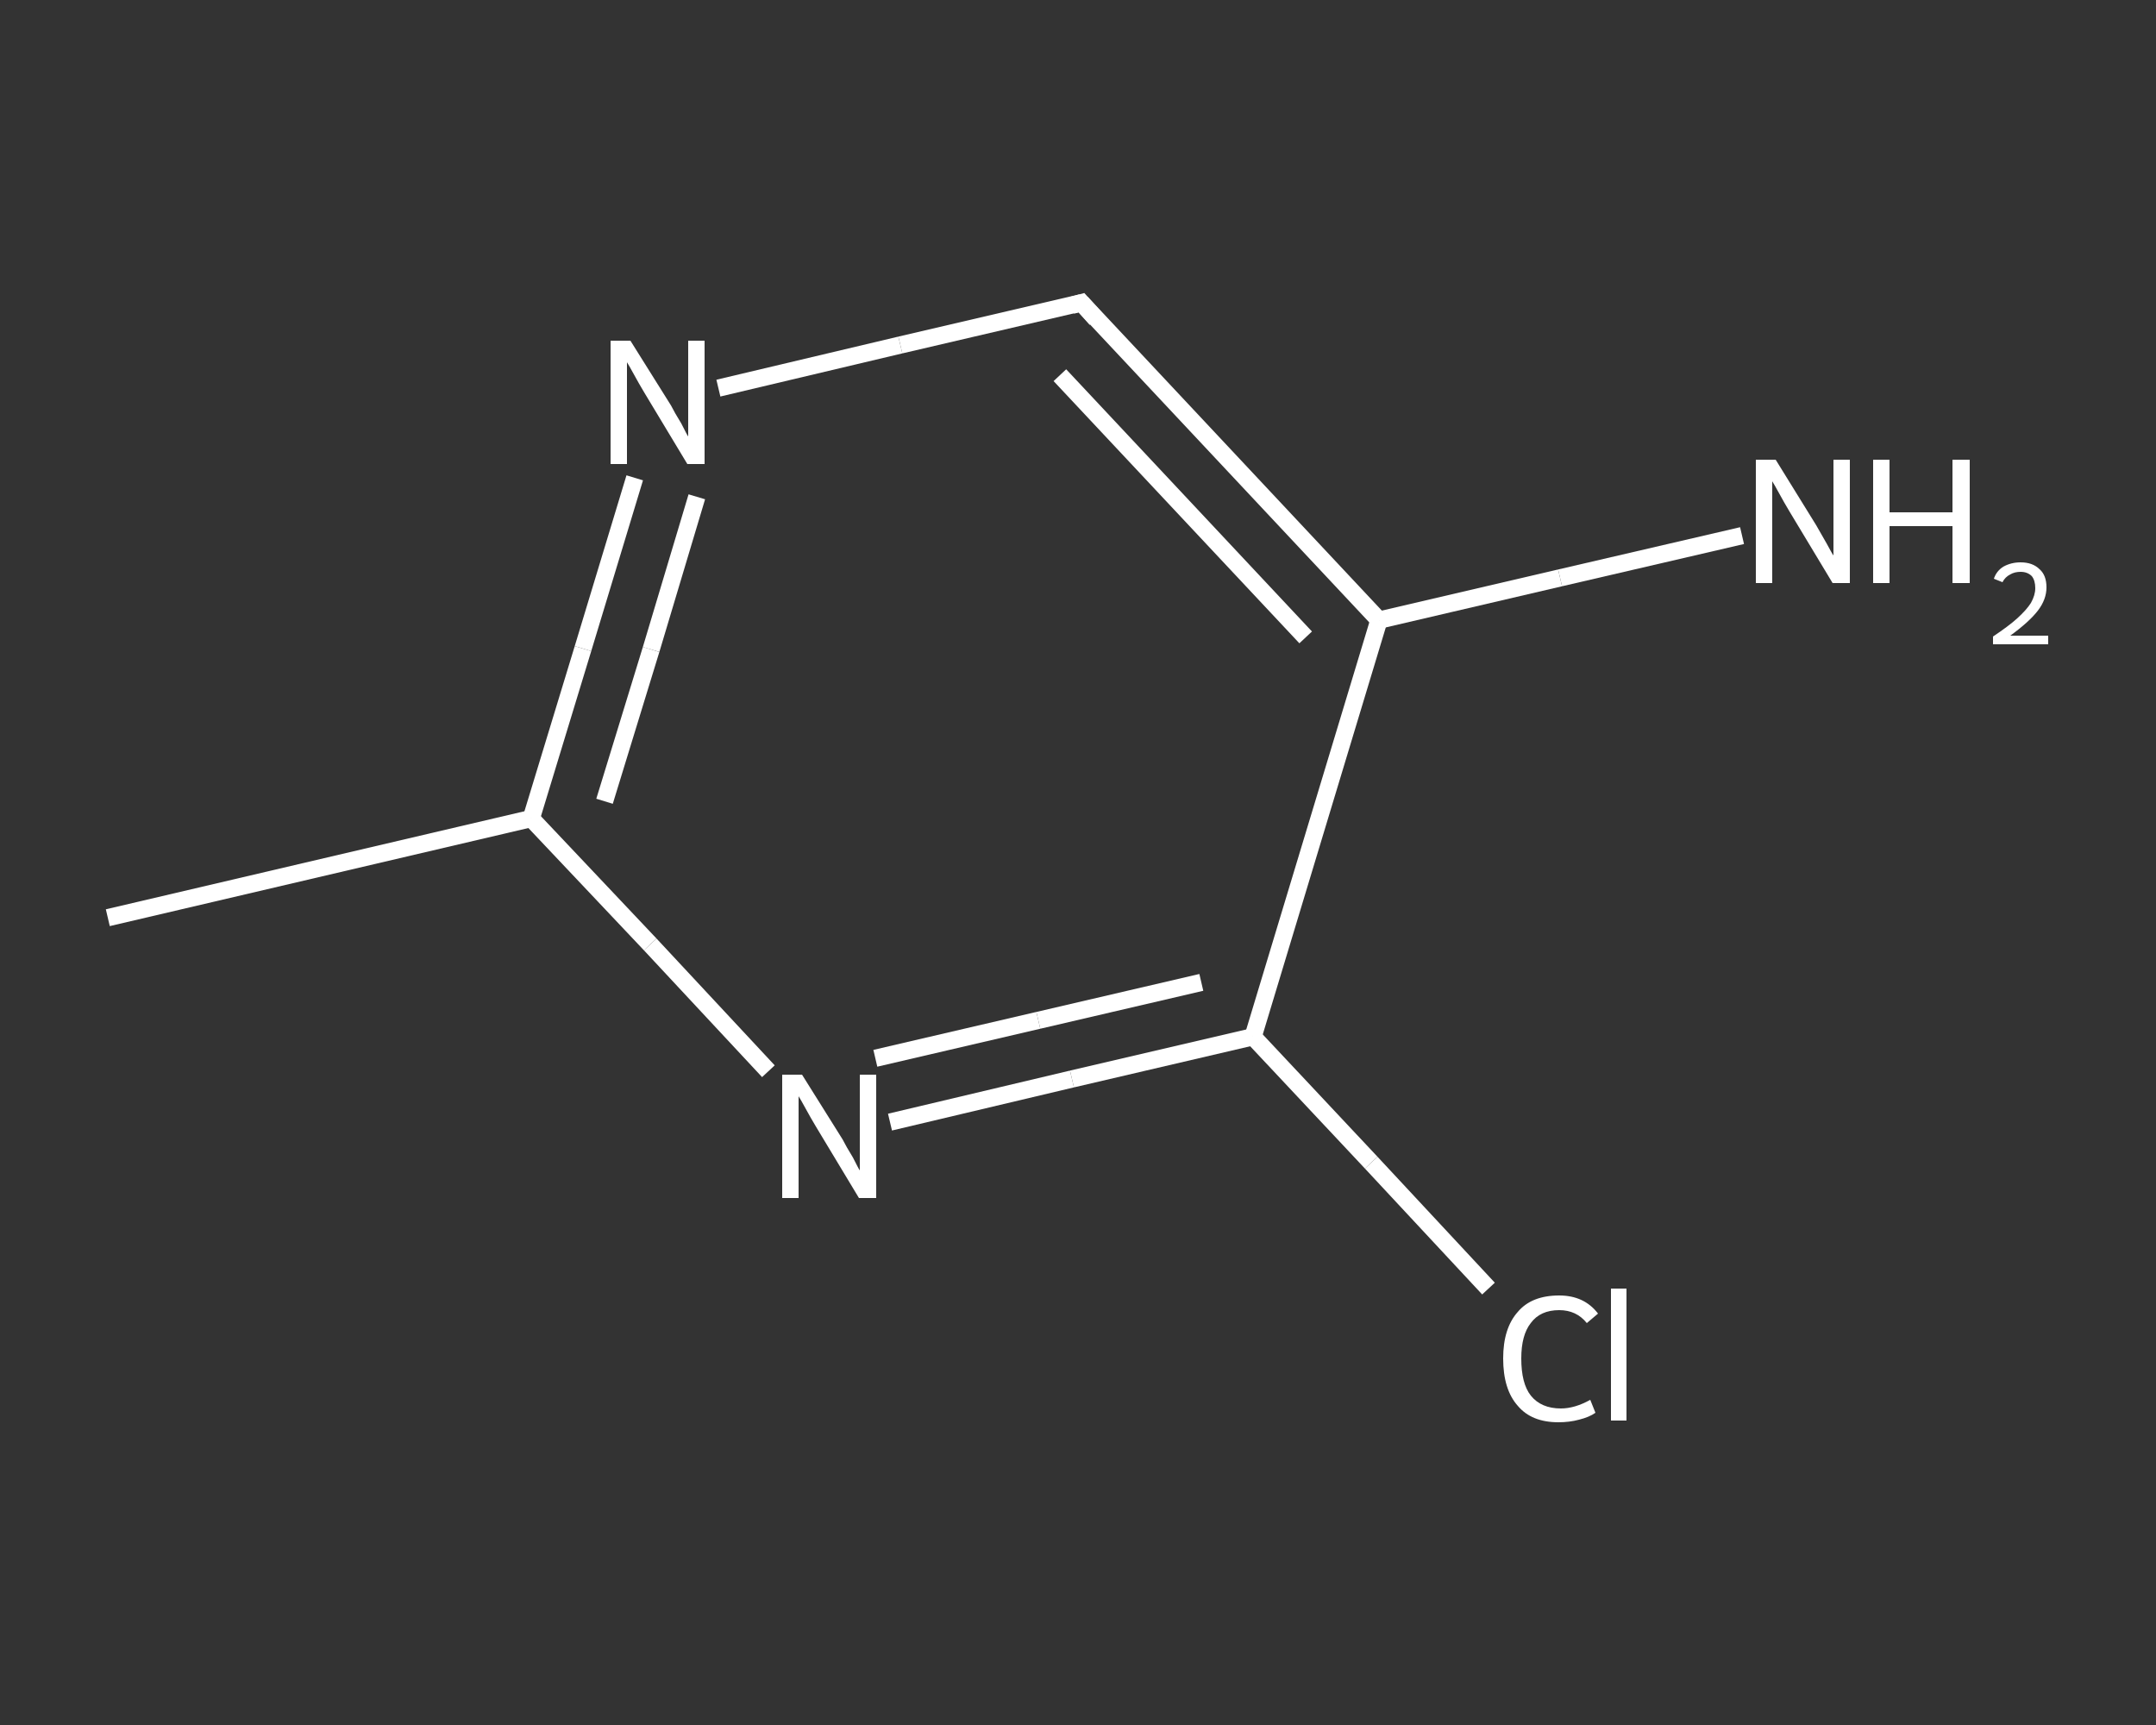 <?xml version='1.0' encoding='iso-8859-1'?>
<svg version='1.1' baseProfile='full'
              xmlns='http://www.w3.org/2000/svg'
                      xmlns:rdkit='http://www.rdkit.org/xml'
                      xmlns:xlink='http://www.w3.org/1999/xlink'
                  xml:space='preserve'
width='250px' height='200px' viewBox='0 0 250 200'>
<rect x="0" y="0" width="250" height="200" fill="#333333" stroke="none"/>
<!-- END OF HEADER -->
<rect style='opacity:1.0;fill:transparent;stroke:none' width='250.0' height='200.0' x='0.0' y='0.0'> </rect>
<path class='bond-0 atom-0 atom-1' d='M 12.5,106.4 L 61.6,94.9' style='fill:none;fill-rule:evenodd;stroke:#FFFFFF;stroke-width:2.0px;stroke-linecap:butt;stroke-linejoin:miter;stroke-opacity:1' />
<path class='bond-1 atom-1 atom-2' d='M 61.6,94.9 L 67.6,75.2' style='fill:none;fill-rule:evenodd;stroke:#FFFFFF;stroke-width:2.0px;stroke-linecap:butt;stroke-linejoin:miter;stroke-opacity:1' />
<path class='bond-1 atom-1 atom-2' d='M 67.6,75.2 L 73.6,55.4' style='fill:none;fill-rule:evenodd;stroke:#FFFFFF;stroke-width:2.0px;stroke-linecap:butt;stroke-linejoin:miter;stroke-opacity:1' />
<path class='bond-1 atom-1 atom-2' d='M 70.1,92.9 L 75.5,75.3' style='fill:none;fill-rule:evenodd;stroke:#FFFFFF;stroke-width:2.0px;stroke-linecap:butt;stroke-linejoin:miter;stroke-opacity:1' />
<path class='bond-1 atom-1 atom-2' d='M 75.5,75.3 L 80.8,57.6' style='fill:none;fill-rule:evenodd;stroke:#FFFFFF;stroke-width:2.0px;stroke-linecap:butt;stroke-linejoin:miter;stroke-opacity:1' />
<path class='bond-2 atom-2 atom-3' d='M 83.3,45.0 L 104.4,40.0' style='fill:none;fill-rule:evenodd;stroke:#FFFFFF;stroke-width:2.0px;stroke-linecap:butt;stroke-linejoin:miter;stroke-opacity:1' />
<path class='bond-2 atom-2 atom-3' d='M 104.4,40.0 L 125.4,35.1' style='fill:none;fill-rule:evenodd;stroke:#FFFFFF;stroke-width:2.0px;stroke-linecap:butt;stroke-linejoin:miter;stroke-opacity:1' />
<path class='bond-3 atom-3 atom-4' d='M 125.4,35.1 L 159.9,71.9' style='fill:none;fill-rule:evenodd;stroke:#FFFFFF;stroke-width:2.0px;stroke-linecap:butt;stroke-linejoin:miter;stroke-opacity:1' />
<path class='bond-3 atom-3 atom-4' d='M 122.9,43.5 L 151.4,73.9' style='fill:none;fill-rule:evenodd;stroke:#FFFFFF;stroke-width:2.0px;stroke-linecap:butt;stroke-linejoin:miter;stroke-opacity:1' />
<path class='bond-4 atom-4 atom-5' d='M 159.9,71.9 L 180.9,67.0' style='fill:none;fill-rule:evenodd;stroke:#FFFFFF;stroke-width:2.0px;stroke-linecap:butt;stroke-linejoin:miter;stroke-opacity:1' />
<path class='bond-4 atom-4 atom-5' d='M 180.9,67.0 L 202.0,62.1' style='fill:none;fill-rule:evenodd;stroke:#FFFFFF;stroke-width:2.0px;stroke-linecap:butt;stroke-linejoin:miter;stroke-opacity:1' />
<path class='bond-5 atom-4 atom-6' d='M 159.9,71.9 L 145.3,120.2' style='fill:none;fill-rule:evenodd;stroke:#FFFFFF;stroke-width:2.0px;stroke-linecap:butt;stroke-linejoin:miter;stroke-opacity:1' />
<path class='bond-6 atom-6 atom-7' d='M 145.3,120.2 L 159.0,134.8' style='fill:none;fill-rule:evenodd;stroke:#FFFFFF;stroke-width:2.0px;stroke-linecap:butt;stroke-linejoin:miter;stroke-opacity:1' />
<path class='bond-6 atom-6 atom-7' d='M 159.0,134.8 L 172.6,149.4' style='fill:none;fill-rule:evenodd;stroke:#FFFFFF;stroke-width:2.0px;stroke-linecap:butt;stroke-linejoin:miter;stroke-opacity:1' />
<path class='bond-7 atom-6 atom-8' d='M 145.3,120.2 L 124.3,125.1' style='fill:none;fill-rule:evenodd;stroke:#FFFFFF;stroke-width:2.0px;stroke-linecap:butt;stroke-linejoin:miter;stroke-opacity:1' />
<path class='bond-7 atom-6 atom-8' d='M 124.3,125.1 L 103.2,130.1' style='fill:none;fill-rule:evenodd;stroke:#FFFFFF;stroke-width:2.0px;stroke-linecap:butt;stroke-linejoin:miter;stroke-opacity:1' />
<path class='bond-7 atom-6 atom-8' d='M 139.3,113.9 L 120.4,118.3' style='fill:none;fill-rule:evenodd;stroke:#FFFFFF;stroke-width:2.0px;stroke-linecap:butt;stroke-linejoin:miter;stroke-opacity:1' />
<path class='bond-7 atom-6 atom-8' d='M 120.4,118.3 L 101.5,122.7' style='fill:none;fill-rule:evenodd;stroke:#FFFFFF;stroke-width:2.0px;stroke-linecap:butt;stroke-linejoin:miter;stroke-opacity:1' />
<path class='bond-8 atom-8 atom-1' d='M 89.1,124.2 L 75.4,109.5' style='fill:none;fill-rule:evenodd;stroke:#FFFFFF;stroke-width:2.0px;stroke-linecap:butt;stroke-linejoin:miter;stroke-opacity:1' />
<path class='bond-8 atom-8 atom-1' d='M 75.4,109.5 L 61.6,94.9' style='fill:none;fill-rule:evenodd;stroke:#FFFFFF;stroke-width:2.0px;stroke-linecap:butt;stroke-linejoin:miter;stroke-opacity:1' />
<path d='M 124.3,35.4 L 125.4,35.1 L 127.1,37.0' style='fill:none;stroke:#FFFFFF;stroke-width:2.0px;stroke-linecap:butt;stroke-linejoin:miter;stroke-opacity:1;' />
<path class='atom-2' d='M 73.1 39.5
L 77.8 47.0
Q 78.2 47.8, 79.0 49.1
Q 79.7 50.5, 79.8 50.6
L 79.8 39.5
L 81.7 39.5
L 81.7 53.8
L 79.7 53.8
L 74.7 45.5
Q 74.1 44.5, 73.5 43.4
Q 72.9 42.3, 72.7 42.0
L 72.7 53.8
L 70.8 53.8
L 70.8 39.5
L 73.1 39.5
' fill='#FFFFFF'/>
<path class='atom-5' d='M 205.9 53.3
L 210.6 60.9
Q 211.0 61.6, 211.8 63.0
Q 212.5 64.3, 212.6 64.4
L 212.6 53.3
L 214.5 53.3
L 214.5 67.6
L 212.5 67.6
L 207.5 59.3
Q 206.9 58.3, 206.3 57.2
Q 205.7 56.1, 205.5 55.8
L 205.5 67.6
L 203.6 67.6
L 203.6 53.3
L 205.9 53.3
' fill='#FFFFFF'/>
<path class='atom-5' d='M 217.2 53.3
L 219.1 53.3
L 219.1 59.4
L 226.4 59.4
L 226.4 53.3
L 228.4 53.3
L 228.4 67.6
L 226.4 67.6
L 226.4 61.0
L 219.1 61.0
L 219.1 67.6
L 217.2 67.6
L 217.2 53.3
' fill='#FFFFFF'/>
<path class='atom-5' d='M 231.2 67.1
Q 231.5 66.2, 232.3 65.7
Q 233.2 65.2, 234.3 65.2
Q 235.7 65.2, 236.5 66.0
Q 237.3 66.7, 237.3 68.1
Q 237.3 69.5, 236.3 70.8
Q 235.3 72.1, 233.1 73.7
L 237.5 73.7
L 237.5 74.7
L 231.1 74.7
L 231.1 73.8
Q 232.9 72.6, 233.9 71.7
Q 235.0 70.7, 235.5 69.9
Q 236.0 69.0, 236.0 68.2
Q 236.0 67.3, 235.6 66.8
Q 235.1 66.3, 234.3 66.3
Q 233.6 66.3, 233.1 66.6
Q 232.5 66.9, 232.2 67.5
L 231.2 67.1
' fill='#FFFFFF'/>
<path class='atom-7' d='M 174.3 157.5
Q 174.3 154.0, 176.0 152.1
Q 177.6 150.2, 180.8 150.2
Q 183.7 150.2, 185.3 152.3
L 184.0 153.4
Q 182.8 151.9, 180.8 151.9
Q 178.6 151.9, 177.5 153.4
Q 176.4 154.8, 176.4 157.5
Q 176.4 160.4, 177.5 161.8
Q 178.7 163.3, 181.0 163.3
Q 182.6 163.3, 184.4 162.3
L 185.0 163.8
Q 184.3 164.3, 183.1 164.6
Q 182.0 164.9, 180.7 164.9
Q 177.6 164.9, 176.0 163.0
Q 174.3 161.1, 174.3 157.5
' fill='#FFFFFF'/>
<path class='atom-7' d='M 186.8 149.4
L 188.6 149.4
L 188.6 164.7
L 186.8 164.7
L 186.8 149.4
' fill='#FFFFFF'/>
<path class='atom-8' d='M 93.0 124.6
L 97.7 132.1
Q 98.1 132.9, 98.9 134.2
Q 99.6 135.6, 99.7 135.7
L 99.7 124.6
L 101.6 124.6
L 101.6 138.9
L 99.6 138.9
L 94.6 130.6
Q 94.0 129.6, 93.4 128.5
Q 92.8 127.4, 92.6 127.1
L 92.6 138.9
L 90.7 138.9
L 90.7 124.6
L 93.0 124.6
' fill='#FFFFFF'/>
</svg>
